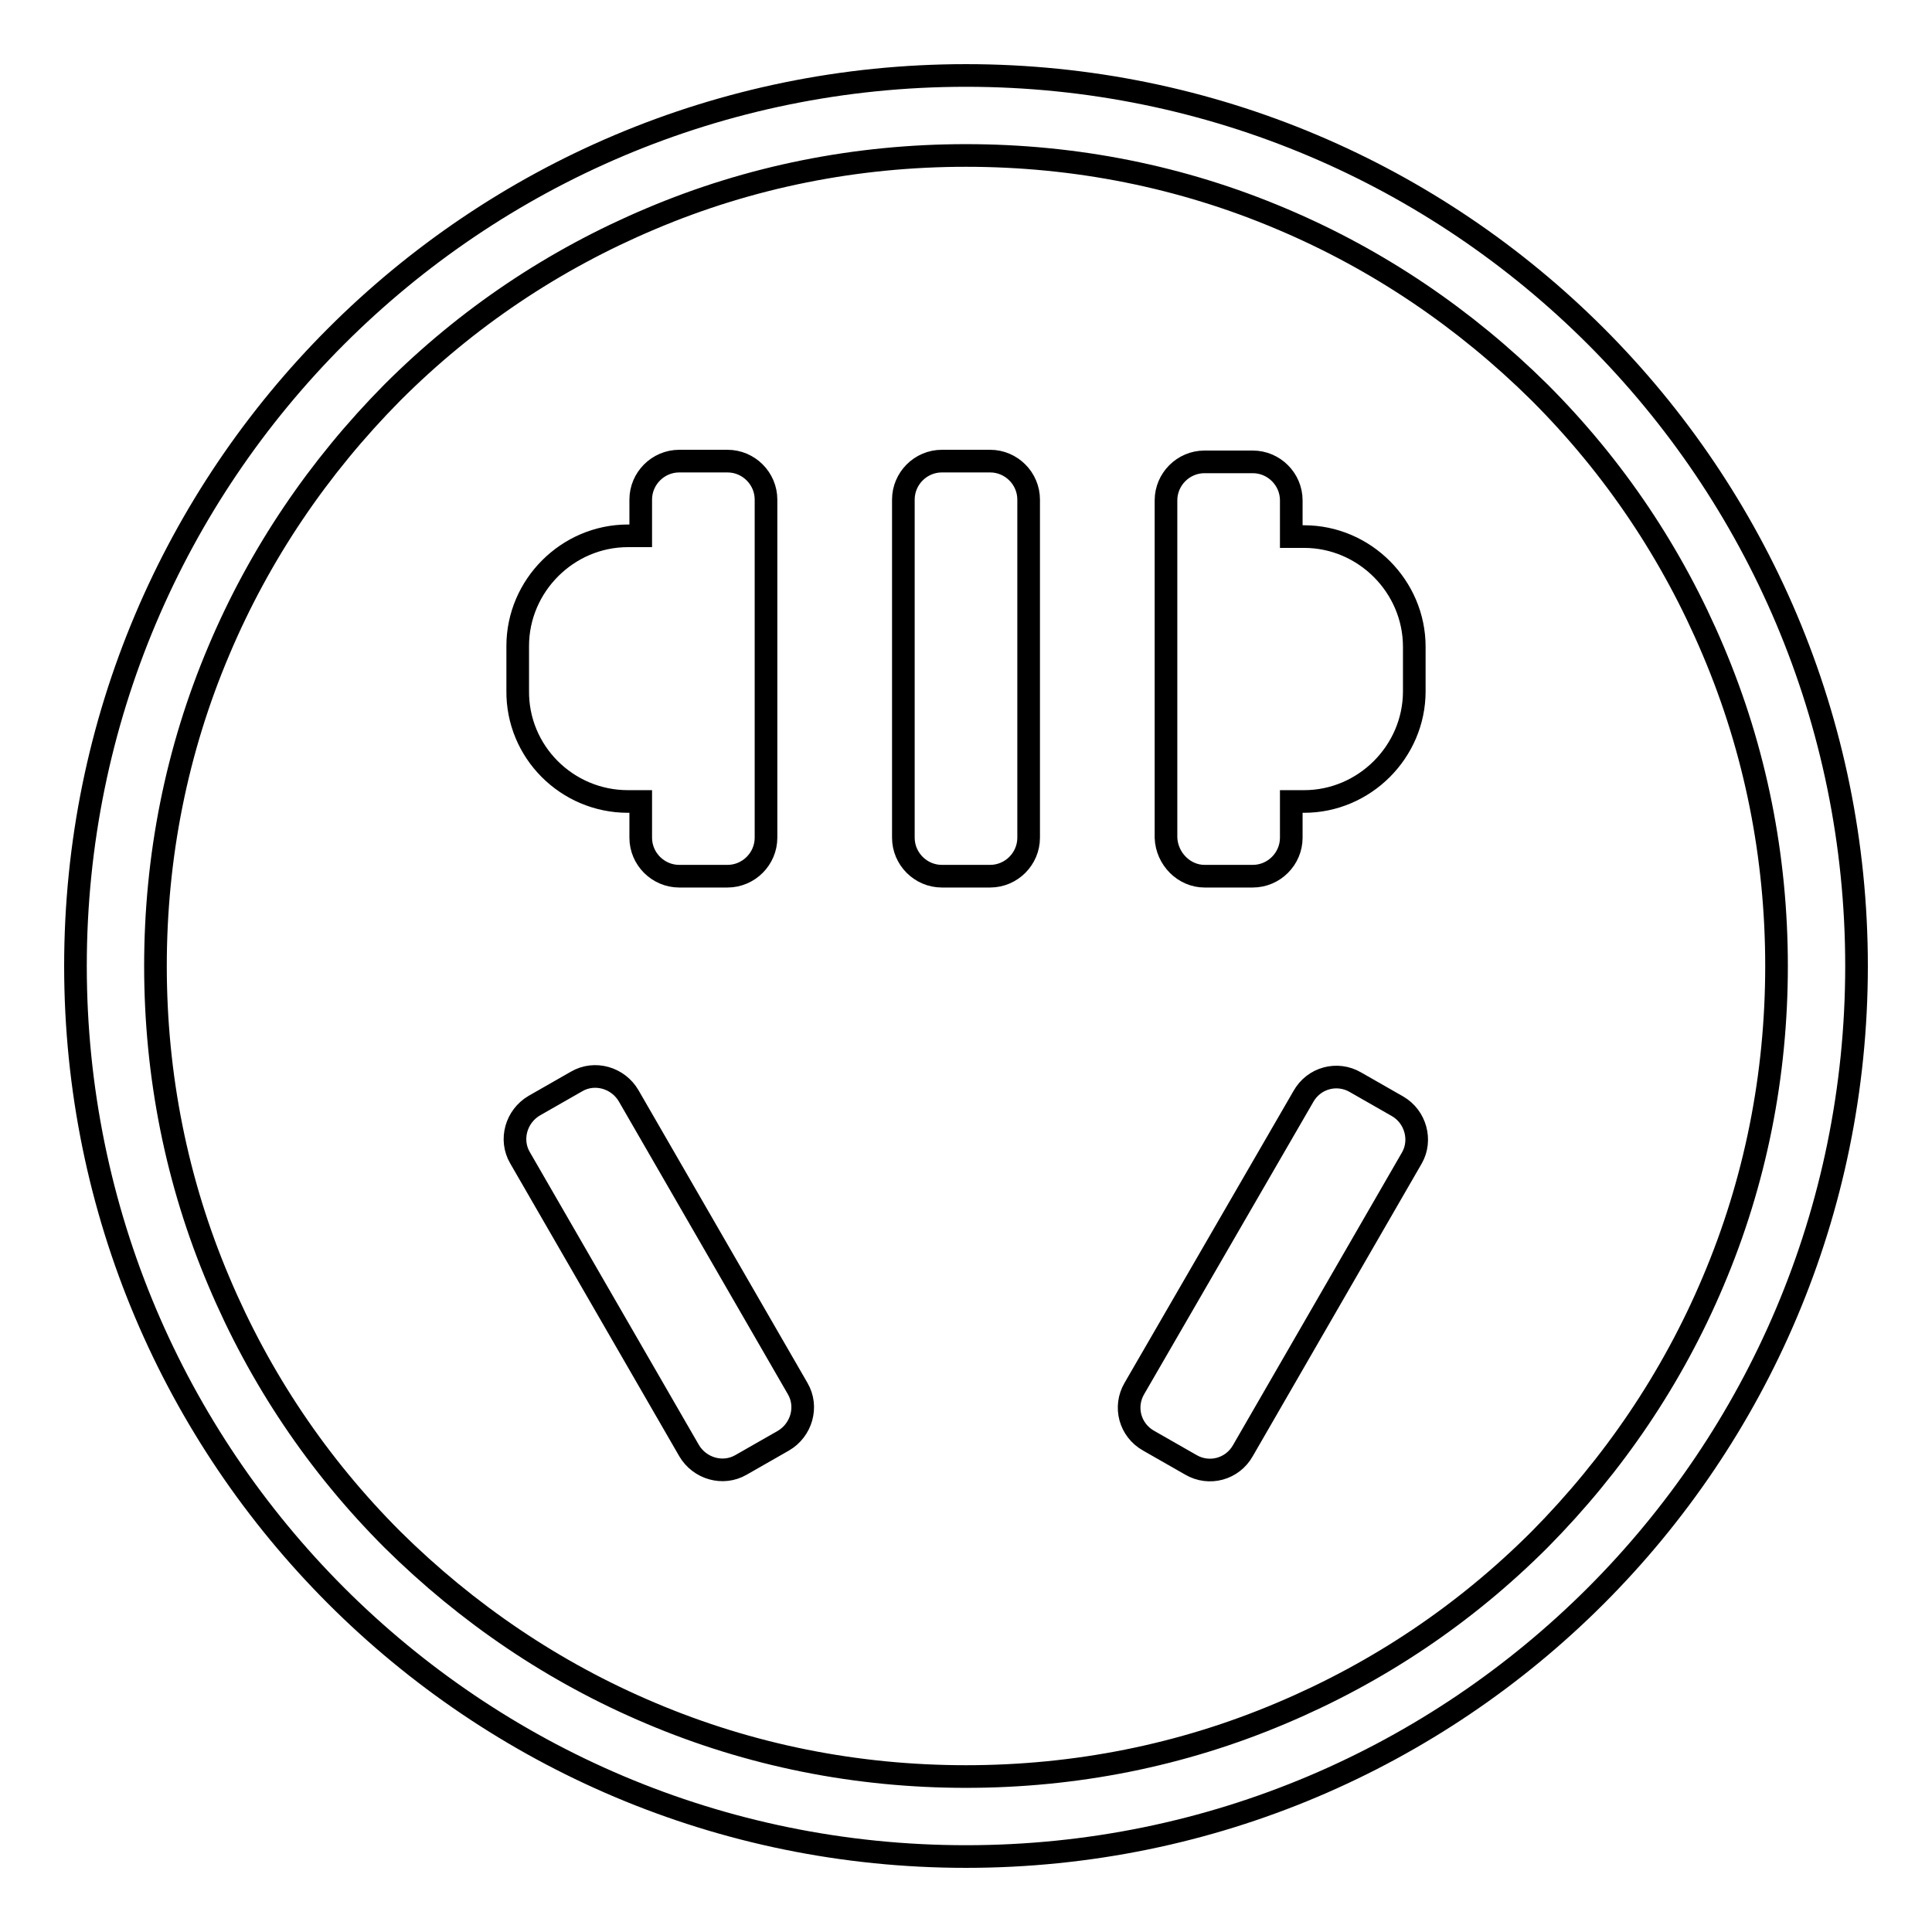 <?xml version="1.0" encoding="utf-8"?>
<!-- Svg Vector Icons : http://www.onlinewebfonts.com/icon -->
<!DOCTYPE svg PUBLIC "-//W3C//DTD SVG 1.1//EN" "http://www.w3.org/Graphics/SVG/1.1/DTD/svg11.dtd">
<svg version="1.1" xmlns="http://www.w3.org/2000/svg" xmlns:xlink="http://www.w3.org/1999/xlink" x="0px" y="0px" viewBox="0 0 256 256" enable-background="new 0 0 256 256" xml:space="preserve">
<g> <path stroke-width="3" fill-opacity="0" stroke="#000000"  d="M128,20.6c14.5,0,28.6,2.8,41.8,8.4c12.8,5.4,24.3,13.2,34.2,23c9.9,9.9,17.6,21.4,23,34.2 c5.6,13.2,8.4,27.3,8.4,41.8s-2.8,28.6-8.4,41.8c-5.4,12.8-13.2,24.3-23,34.2c-9.9,9.9-21.4,17.6-34.2,23 c-13.2,5.6-27.3,8.4-41.8,8.4c-14.5,0-28.6-2.8-41.8-8.4c-12.8-5.4-24.3-13.2-34.2-23c-9.9-9.9-17.6-21.4-23-34.2 c-5.6-13.2-8.4-27.3-8.4-41.8s2.8-28.6,8.4-41.8C34.4,73.4,42.2,61.9,52,52c9.9-9.9,21.4-17.6,34.2-23 C99.4,23.4,113.5,20.6,128,20.6 M128,10C62.8,10,10,62.8,10,128s52.8,118,118,118c65.2,0,118-52.8,118-118S193.2,10,128,10L128,10z  M131.2,61.1h-6.4c-2.8,0-5.1,2.3-5.1,5.1V111c0,2.8,2.3,5.1,5.1,5.1h6.4c2.8,0,5.1-2.3,5.1-5.1V66.2 C136.3,63.4,134,61.1,131.2,61.1z M159.6,116.1h6.4c2.8,0,5.1-2.3,5.1-5.1v-4.8h1.7c8,0,14.6-6.6,14.6-14.6v-5.9 c0-8-6.6-14.6-14.6-14.6h-1.7v-4.8c0-2.8-2.3-5.1-5.1-5.1h-6.4c-2.8,0-5.1,2.3-5.1,5.1V111C154.6,113.8,156.9,116.1,159.6,116.1z  M83.2,106.2h1.7v4.8c0,2.8,2.3,5.1,5.1,5.1h6.4c2.8,0,5.1-2.3,5.1-5.1V66.2c0-2.8-2.3-5.1-5.1-5.1h-6.4c-2.8,0-5.1,2.3-5.1,5.1V71 h-1.7c-8,0-14.6,6.6-14.6,14.6v5.9C68.5,99.6,75.1,106.2,83.2,106.2z M83.3,145.2c-1.4-2.4-4.5-3.3-6.9-1.9l-5.6,3.2 c-2.4,1.4-3.3,4.5-1.9,6.9l22.4,38.8c1.4,2.4,4.5,3.3,6.9,1.9l5.6-3.2c2.4-1.4,3.3-4.5,1.9-6.9L83.3,145.2z M185.2,146.6l-5.6-3.2 c-2.4-1.4-5.5-0.6-6.9,1.9L150.3,184c-1.4,2.4-0.6,5.5,1.9,6.9l5.6,3.2c2.4,1.4,5.5,0.6,6.9-1.9l22.4-38.8 C188.4,151.1,187.6,148,185.2,146.6z"/></g>
</svg>